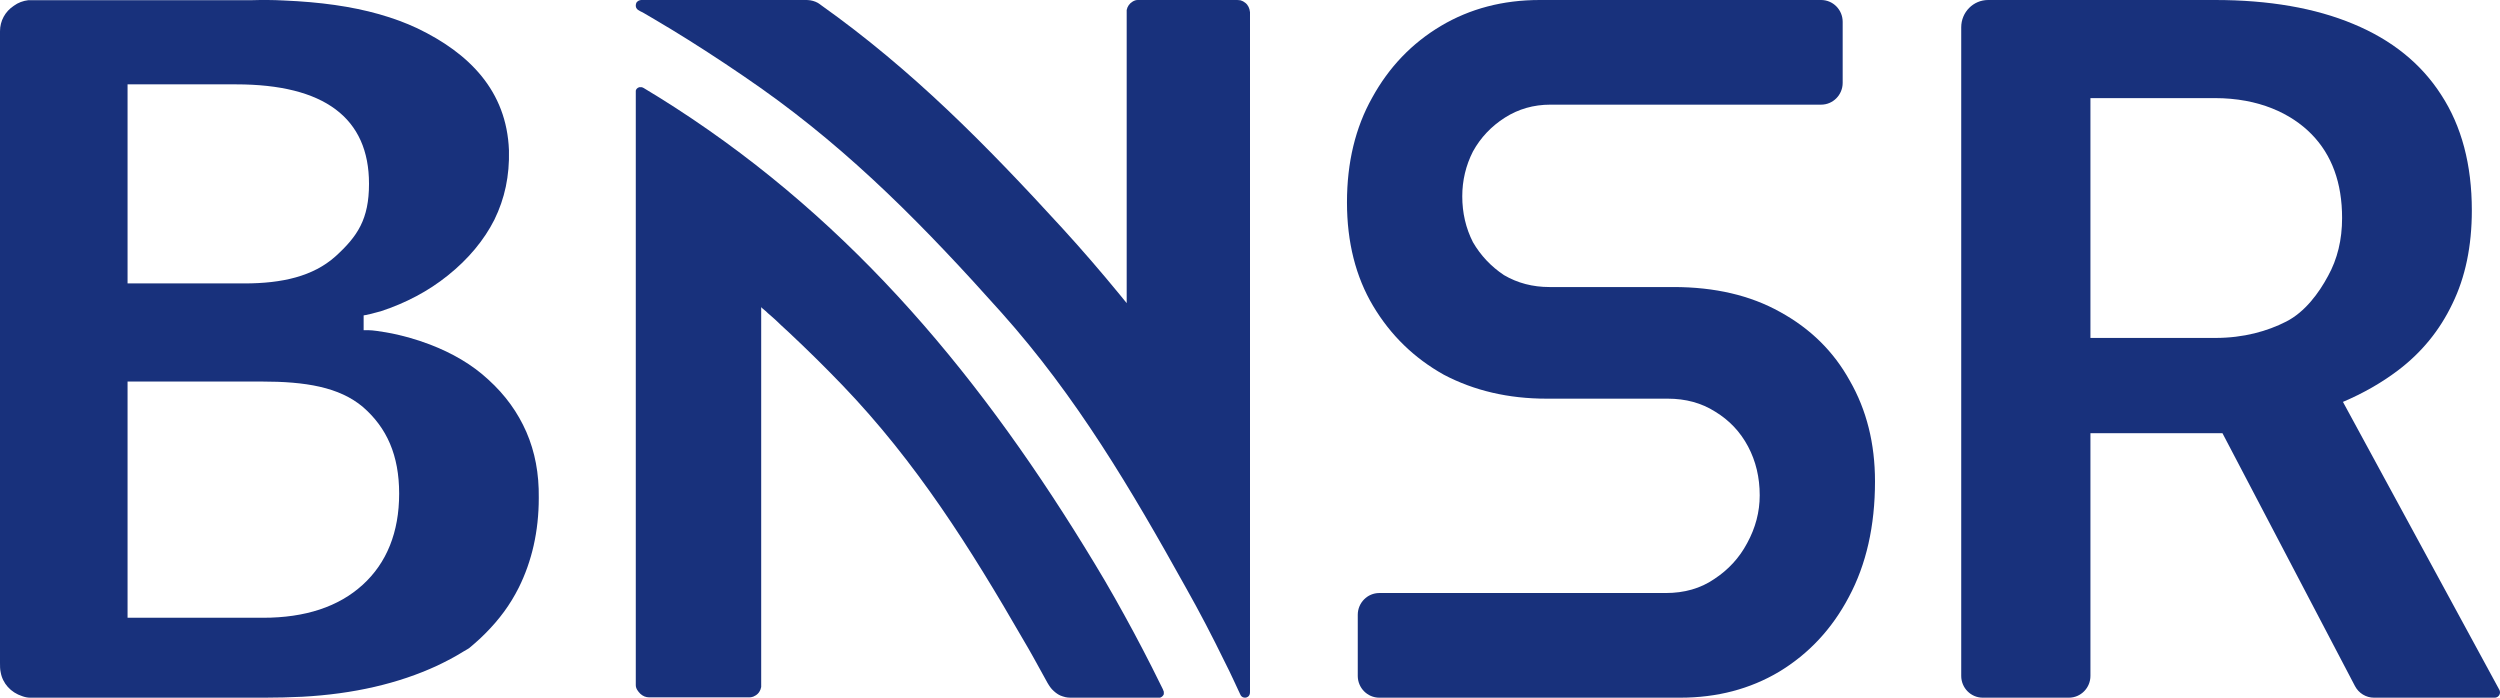 <svg width="86" height="24" viewBox="0 0 86 24" fill="none" xmlns="http://www.w3.org/2000/svg">
<g clip-path="url(#clip0_1232_8487)">
<path d="M16.798 13.058C17.388 13.593 17.814 14.191 18.108 14.862C18.403 15.544 18.545 16.289 18.534 17.128C18.534 18.282 18.294 19.311 17.846 20.213C17.552 20.8 17.18 21.304 16.7 21.786C16.58 21.912 16.46 22.017 16.329 22.133C16.264 22.185 16.198 22.248 16.133 22.3C16.1 22.321 15.958 22.405 15.936 22.416C15.652 22.594 15.347 22.752 15.041 22.898C13.709 23.517 12.149 23.874 10.402 23.968C9.955 23.989 9.518 24 9.103 24H1.146C1.146 24 1.081 24 1.037 24C0.939 24 0.851 23.979 0.764 23.948C0.371 23.822 0.087 23.507 0.022 23.119C0 23.024 0 22.919 0 22.804V1.077C0 0.72 0.175 0.395 0.48 0.196C0.622 0.091 0.797 0.028 0.971 0.007C1.037 0.007 1.102 0.007 1.168 0.007H8.634C9.005 -0.004 9.387 -0.004 9.769 0.017C11.013 0.07 12.083 0.217 13.044 0.489C13.524 0.626 13.95 0.783 14.353 0.972C16.142 1.831 17.429 3.124 17.508 5.169C17.53 6.05 17.366 6.826 17.006 7.56C16.657 8.253 16.111 8.914 15.401 9.48C14.735 10.015 13.96 10.425 13.098 10.708C12.884 10.77 12.549 10.849 12.509 10.849V11.358C12.585 11.358 12.588 11.358 12.664 11.358C12.838 11.358 13.101 11.406 13.273 11.432C13.819 11.526 14.321 11.673 14.79 11.851C15.554 12.145 16.231 12.533 16.798 13.058ZM12.476 20.118C13.306 19.363 13.731 18.303 13.731 16.982C13.731 15.66 13.306 14.715 12.487 14.002C11.668 13.31 10.5 13.125 9.005 13.125H4.388V21.251H9.049C10.5 21.251 11.646 20.874 12.476 20.118ZM4.388 2.902V9.75H8.405C9.714 9.75 10.773 9.504 11.537 8.822C12.301 8.13 12.694 7.539 12.694 6.323C12.694 4.056 11.155 2.902 8.121 2.902H4.388Z" fill="#18317C"/>
<path d="M21.871 23.568V3.205C21.871 3.205 21.871 3.151 21.871 3.119C21.881 3.065 21.924 3.022 21.989 3C22.021 3 22.043 3 22.075 3C22.096 3 22.129 3.022 22.15 3.032C22.516 3.248 22.87 3.475 23.225 3.701C29.417 7.705 33.842 13.079 37.659 19.392C38.132 20.169 38.572 20.957 39.002 21.755C39.218 22.155 39.422 22.554 39.626 22.953C39.723 23.158 39.83 23.352 39.927 23.558C39.949 23.611 39.981 23.655 40.002 23.709C40.013 23.73 40.024 23.763 40.035 23.795C40.035 23.827 40.035 23.849 40.035 23.881C40.013 23.935 39.97 23.978 39.906 24C39.873 24 39.852 24 39.819 24H36.906C36.767 24 36.691 24 36.562 23.957C36.444 23.924 36.347 23.86 36.251 23.773C36.154 23.687 36.1 23.601 36.035 23.493C35.982 23.396 35.928 23.299 35.874 23.201C35.659 22.813 35.444 22.414 35.218 22.036C33.38 18.852 31.528 15.906 28.98 13.252C28.378 12.626 27.765 12.022 27.131 11.428C26.97 11.277 26.808 11.137 26.658 10.986C26.572 10.91 26.497 10.845 26.411 10.77C26.368 10.727 26.335 10.694 26.292 10.662C26.271 10.64 26.249 10.63 26.228 10.608C26.217 10.608 26.206 10.586 26.196 10.575C26.196 10.575 26.196 10.575 26.185 10.565V23.471C26.185 23.525 26.185 23.579 26.185 23.633C26.163 23.752 26.099 23.86 25.991 23.924C25.873 24 25.798 23.989 25.669 23.989H22.333C22.215 23.989 22.118 23.946 22.032 23.87C21.946 23.784 21.871 23.687 21.871 23.568Z" fill="#18317C"/>
<path d="M28.223 0.161C31.391 2.41 33.93 4.993 36.549 7.856C37.228 8.598 37.885 9.362 38.521 10.137C38.597 10.234 38.683 10.331 38.758 10.428V0.527C38.758 0.463 38.758 0.409 38.758 0.344C38.78 0.226 38.855 0.118 38.963 0.054C39.017 0.022 39.071 0 39.135 0C39.168 0 39.286 0 39.308 0H42.504C42.558 0 42.612 0 42.677 0.011C42.741 0.032 42.785 0.054 42.838 0.097C42.935 0.172 42.989 0.291 43 0.42C43 0.473 43 0.538 43 0.603V23.771C43 23.836 43 23.89 42.957 23.944C42.914 23.986 42.86 24.008 42.795 23.997C42.73 23.986 42.688 23.943 42.666 23.89C42.645 23.836 42.612 23.782 42.59 23.728C42.537 23.621 42.494 23.513 42.44 23.405C42.343 23.19 42.235 22.975 42.127 22.76C41.707 21.899 41.265 21.049 40.791 20.209C38.905 16.82 37.034 13.645 34.447 10.75C31.861 7.856 29.333 5.262 26.164 3.024C25.367 2.464 24.558 1.926 23.739 1.41C23.33 1.151 22.92 0.904 22.5 0.656C22.392 0.592 22.295 0.538 22.188 0.473C22.134 0.441 22.08 0.409 22.026 0.387C21.972 0.355 21.918 0.334 21.886 0.269C21.864 0.215 21.864 0.151 21.896 0.086C21.918 0.054 21.94 0.043 21.972 0.022C22.004 0.011 22.026 0 22.058 0H27.695C27.748 0 27.813 0 27.878 0.011C27.996 0.032 28.115 0.075 28.212 0.151L28.223 0.161Z" fill="#18317C"/>
<path fill-rule="evenodd" clip-rule="evenodd" d="M80.953 0.824C79.638 0.275 78.05 0 76.19 0H68.392C67.88 0 67.466 0.42 67.466 0.938V23.25C67.466 23.664 67.797 24 68.207 24H71.17C71.579 24 71.911 23.664 71.911 23.25V14.901H76.452L81.011 23.601C81.14 23.847 81.392 24 81.666 24H85.818C85.919 24 86 23.918 86 23.816C86 23.785 85.992 23.755 85.977 23.728L80.597 13.825C81.299 13.527 81.93 13.165 82.49 12.742C83.304 12.126 83.927 11.363 84.362 10.45C84.808 9.538 85.031 8.467 85.031 7.236C85.031 5.665 84.68 4.341 83.978 3.264C83.287 2.187 82.279 1.374 80.953 0.824ZM71.911 11.625H76.206C77.187 11.625 78 11.392 78.646 11.062C79.293 10.733 79.772 10.077 80.084 9.495C80.407 8.912 80.568 8.247 80.568 7.5C80.568 6.291 80.217 5.33 79.516 4.615C78.813 3.901 77.705 3.375 76.19 3.375H71.911V11.625Z" fill="#18317C"/>
<path d="M47.448 24C47.039 24 46.707 23.664 46.707 23.25V21.15C46.707 20.736 47.039 20.4 47.448 20.4H57.301C57.946 20.4 58.501 20.24 58.968 19.92C59.456 19.6 59.834 19.189 60.101 18.686C60.389 18.16 60.534 17.611 60.534 17.04C60.534 16.423 60.401 15.863 60.134 15.36C59.867 14.857 59.49 14.457 59.001 14.16C58.534 13.863 57.99 13.714 57.368 13.714H53.202C51.891 13.714 50.713 13.44 49.669 12.891C48.647 12.32 47.836 11.531 47.236 10.526C46.636 9.52 46.336 8.331 46.336 6.96C46.336 5.589 46.625 4.389 47.203 3.36C47.78 2.309 48.569 1.486 49.569 0.891C50.569 0.297 51.702 0 52.969 0H62.647C63.056 0 63.388 0.336 63.388 0.75V2.85C63.388 3.264 63.056 3.6 62.647 3.6H53.335C52.757 3.6 52.235 3.749 51.769 4.046C51.302 4.343 50.935 4.731 50.669 5.211C50.425 5.691 50.302 6.206 50.302 6.754C50.302 7.326 50.425 7.851 50.669 8.331C50.935 8.789 51.291 9.166 51.735 9.463C52.202 9.737 52.724 9.874 53.302 9.874H57.568C58.99 9.874 60.212 10.16 61.234 10.731C62.278 11.303 63.078 12.091 63.633 13.097C64.211 14.103 64.5 15.257 64.5 16.56C64.5 18.091 64.2 19.417 63.6 20.537C63.022 21.634 62.222 22.491 61.2 23.109C60.201 23.703 59.068 24 57.801 24H47.448Z" fill="#18317C"/>
</g>
<defs>
<clipPath id="clip0_1232_8487">
<rect width="86" height="24" fill="white"/>
</clipPath>
</defs>
</svg>
